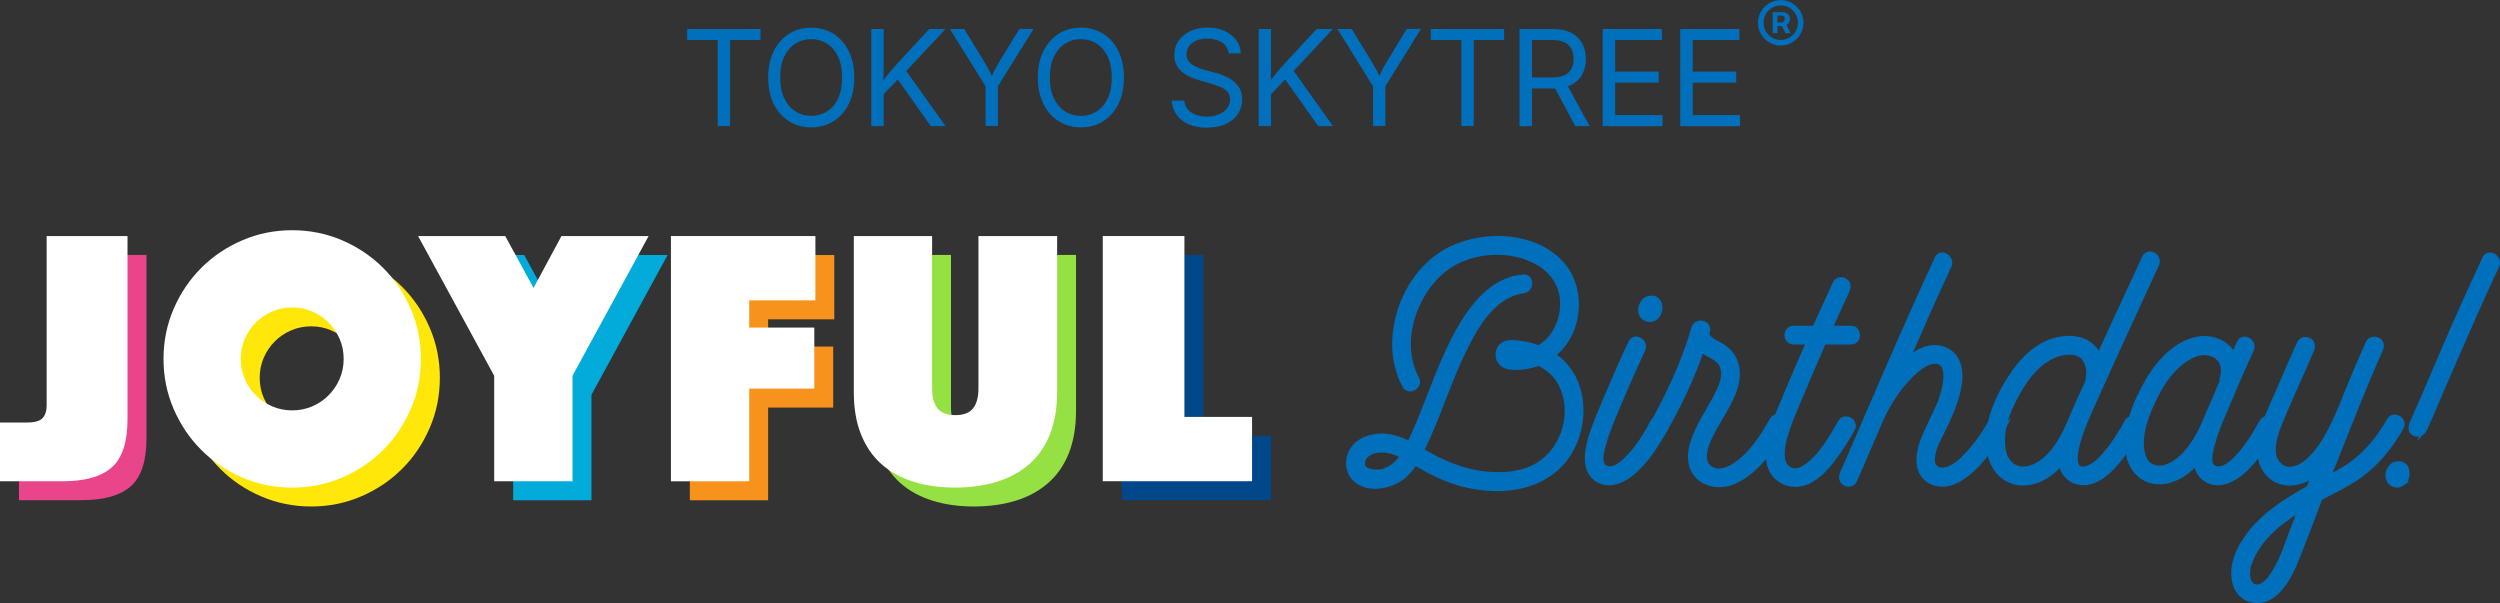 <?xml version="1.0" encoding="UTF-8"?>
<svg id="_レイヤー_2" data-name="レイヤー_2" xmlns="http://www.w3.org/2000/svg" viewBox="0 0 321.53 77.55">
  <rect x="0" y="0" width="321.53" height="77.55" fill="#333333" stroke="none"/>
  <defs>
    <style>
      .cls-1 {
        fill: #fff;
      }

      .cls-2 {
        stroke: #0070bd;
        stroke-miterlimit: 10;
        stroke-width: .58px;
      }

      .cls-2, .cls-3 {
        fill: #0070bd;
      }

      .cls-4 {
        fill: #ffe809;
      }

      .cls-5 {
        fill: #e8458b;
      }

      .cls-6 {
        fill: #02abd9;
      }

      .cls-7 {
        fill: #f7931d;
      }

      .cls-8 {
        fill: #95e042;
      }

      .cls-9 {
        fill: #01488b;
      }
    </style>
  </defs>
  <g id="text">
    <g>
      <g>
        <g>
          <path class="cls-5" d="M2.44,56.77h3.45c1.01,0,1.69-.19,2.03-.57s.52-.91.52-1.61v-21.8h10.4v23.55c0,2.93-.67,5-2.01,6.19-1.34,1.2-3.47,1.8-6.41,1.8H2.44v-7.57Z"/>
          <path class="cls-4" d="M23.47,48.59c0-2.27.43-4.41,1.3-6.43.87-2.02,2.05-3.77,3.55-5.27,1.5-1.5,3.25-2.68,5.27-3.55,2.02-.87,4.16-1.3,6.43-1.3s4.41.43,6.43,1.3c2.02.87,3.77,2.05,5.27,3.55,1.5,1.5,2.68,3.26,3.55,5.27.87,2.02,1.3,4.16,1.3,6.43s-.43,4.41-1.3,6.43c-.87,2.02-2.05,3.78-3.55,5.27-1.5,1.5-3.25,2.68-5.27,3.55-2.02.87-4.16,1.3-6.43,1.3s-4.41-.43-6.43-1.3c-2.02-.87-3.78-2.05-5.27-3.55-1.5-1.5-2.68-3.25-3.55-5.27-.87-2.02-1.3-4.16-1.3-6.43ZM33.4,48.59c0,.91.17,1.77.52,2.58.35.8.82,1.5,1.42,2.1.6.6,1.3,1.07,2.1,1.42s1.66.52,2.58.52,1.77-.17,2.58-.52c.8-.35,1.51-.82,2.1-1.42.6-.6,1.07-1.3,1.42-2.1.35-.8.52-1.66.52-2.58s-.17-1.77-.52-2.58c-.35-.8-.82-1.5-1.42-2.1-.6-.6-1.3-1.07-2.1-1.42-.8-.35-1.66-.52-2.58-.52s-1.77.17-2.58.52-1.51.82-2.1,1.42c-.6.6-1.07,1.3-1.42,2.1-.35.8-.52,1.66-.52,2.58Z"/>
          <path class="cls-6" d="M66,50.77l-9.79-17.97h11.21l3.64,6.67,3.59-6.67h11.21l-9.79,17.97v13.57h-10.07v-13.57Z"/>
          <path class="cls-7" d="M88.72,32.8h18.58v8.27h-8.51v3.5h8.37v7.85h-8.37v11.92h-10.07v-31.54Z"/>
          <path class="cls-8" d="M125.28,65.14c-1.99,0-3.78-.25-5.39-.76s-2.98-1.26-4.11-2.27c-1.13-1.01-2.01-2.29-2.62-3.83-.62-1.54-.92-3.36-.92-5.44v-20.05h10.07v19.62c0,1.1.23,1.95.69,2.53.46.58,1.22.88,2.29.88s1.84-.29,2.29-.88c.46-.58.69-1.43.69-2.53v-19.62h10.12v20.05c0,2.08-.31,3.89-.92,5.44-.61,1.54-1.5,2.82-2.65,3.83-1.15,1.01-2.53,1.77-4.14,2.27-1.61.5-3.4.76-5.39.76Z"/>
          <path class="cls-9" d="M144.27,32.8h10.5v23.26h8.7v8.27h-19.2v-31.54Z"/>
        </g>
        <g>
          <path class="cls-1" d="M0,54.34h3.45c1.01,0,1.69-.19,2.03-.57s.52-.91.52-1.61v-21.8h10.4v23.55c0,2.93-.67,5-2.01,6.19-1.34,1.2-3.47,1.8-6.41,1.8H0v-7.57Z"/>
          <path class="cls-1" d="M21.03,46.16c0-2.27.43-4.41,1.3-6.43.87-2.02,2.05-3.77,3.55-5.27,1.5-1.5,3.25-2.68,5.27-3.55,2.02-.87,4.16-1.3,6.43-1.3s4.41.43,6.43,1.3c2.02.87,3.77,2.05,5.27,3.55,1.5,1.5,2.68,3.26,3.55,5.27.87,2.02,1.3,4.16,1.3,6.43s-.43,4.41-1.3,6.43c-.87,2.02-2.05,3.78-3.55,5.27-1.5,1.5-3.25,2.68-5.27,3.55-2.02.87-4.16,1.3-6.43,1.3s-4.41-.43-6.43-1.3c-2.02-.87-3.78-2.05-5.27-3.55-1.5-1.5-2.68-3.25-3.55-5.27-.87-2.02-1.3-4.16-1.3-6.43ZM30.96,46.16c0,.91.17,1.77.52,2.58.35.8.82,1.5,1.42,2.1.6.6,1.3,1.07,2.1,1.42s1.66.52,2.58.52,1.77-.17,2.58-.52c.8-.35,1.51-.82,2.1-1.42.6-.6,1.07-1.3,1.42-2.1.35-.8.52-1.66.52-2.58s-.17-1.77-.52-2.58c-.35-.8-.82-1.5-1.42-2.1-.6-.6-1.3-1.07-2.1-1.42-.8-.35-1.66-.52-2.58-.52s-1.77.17-2.58.52-1.51.82-2.1,1.42c-.6.6-1.07,1.3-1.42,2.1-.35.8-.52,1.66-.52,2.58Z"/>
          <path class="cls-1" d="M63.56,48.33l-9.79-17.97h11.21l3.64,6.67,3.59-6.67h11.21l-9.79,17.97v13.57h-10.07v-13.57Z"/>
          <path class="cls-1" d="M86.29,30.36h18.58v8.27h-8.51v3.5h8.37v7.85h-8.37v11.92h-10.07v-31.54Z"/>
          <path class="cls-1" d="M122.85,62.71c-1.99,0-3.78-.25-5.39-.76s-2.98-1.26-4.11-2.27c-1.13-1.01-2.01-2.29-2.62-3.83-.62-1.54-.92-3.36-.92-5.44v-20.05h10.07v19.62c0,1.1.23,1.95.69,2.53.46.58,1.22.88,2.29.88s1.84-.29,2.29-.88c.46-.58.69-1.43.69-2.53v-19.62h10.12v20.05c0,2.08-.31,3.89-.92,5.44-.61,1.54-1.5,2.82-2.65,3.83-1.15,1.01-2.53,1.77-4.14,2.27-1.61.5-3.4.76-5.39.76Z"/>
          <path class="cls-1" d="M141.83,30.36h10.5v23.26h8.7v8.27h-19.2v-31.54Z"/>
        </g>
        <g>
          <path class="cls-2" d="M202.12,57.78c-3,5.52-9.95,5.96-15.31,4.12-1.36-.48-2.64-1.08-3.88-1.8-.32-.16-.64-.36-.96-.52-.36.56-.76,1.08-1.24,1.52-1.72,1.56-5.32,2.32-6.88.04-.64-.96-.56-2.44.12-3.4.76-1.08,2-1.56,3.28-1.68,1.44-.12,2.76.36,4,.96.36-.68.64-1.4.96-2.08,1.72-4.08,3.08-8.28,5.2-12.19,1.8-3.28,4.44-6.8,8.48-7.16,1.2-.12,1.16,1.76,0,1.84-.56.08-1.4.32-1.92.6-3.12,1.6-4.92,5.4-6.36,8.52-1.64,3.64-2.84,7.48-4.6,11.07-.04.12-.08.2-.12.32.08.08.2.12.32.2,2.36,1.36,4.84,2.44,7.6,2.76,2.48.28,5.16.12,7.28-1.32,3.16-2.12,4.4-6.8,2.64-10.15-.64-1.24-1.64-2.12-2.84-2.68-1.08.4-2.32.6-3.44.52-.76-.04-1.48-.36-1.72-1.12-.2-.56-.08-1.2.32-1.64.56-.56,1.4-.52,2.12-.44.68.08,1.36.2,2.04.4.24.08.44.16.68.24.2-.12.4-.24.6-.4,1.72-1.28,2.56-3.56,2.44-5.68-.12-2-1.28-3.68-2.96-4.72-3.64-2.2-9.04-1.84-12.35.88-3.8,3.12-5.84,9.32-3.4,13.87.6,1.04-1.04,2-1.6.92-.6-1.12-.96-2.32-1.16-3.56-.76-5.56,2.24-11.87,7.44-14.19,4.32-1.92,10.39-1.68,13.83,1.92,3.12,3.32,2.56,9.16-.96,11.91.24.16.48.36.72.52,3.36,2.8,3.6,7.96,1.64,11.59ZM180.33,58.66c-.12-.08-.28-.16-.44-.24-.88-.4-1.76-.6-2.72-.48-.96.12-2.08.76-1.88,1.92.2.84,1.68.92,2.44.76,1-.2,2.04-1,2.6-1.96Z"/>
          <path class="cls-2" d="M214.15,55.22c-1.04,1.96-2.32,3.96-4,5.44-1.28,1.12-3.08,2.04-4.72,1.04-1.56-1-1.44-3.04-1.08-4.6.52-2.16,1.48-4.16,2.32-6.2,1-2.28,1.96-4.6,3.04-6.84.52-1.08,2.12-.16,1.6.92-1.04,2.24-2.04,4.48-3,6.76-.72,1.76-1.52,3.52-2.04,5.36-.24.84-.76,2.72.32,3.08,1.16.44,2.4-.92,3.08-1.64,1.16-1.28,2.08-2.76,2.88-4.28.56-1.04,2.2-.08,1.6.96ZM212.87,40.91c-.64.48-1.6.12-1.84-.6-.16-.56,0-1.2.48-1.68.28-.28.64-.32.96-.32.48,0,.88.4,1,.84.16.64-.08,1.36-.6,1.76Z"/>
          <path class="cls-2" d="M229.46,54.99c-1.52,2.72-3.6,5.84-6.6,7.04-1.96.8-4.52.2-5.28-2-.68-2.08.56-4.44,1.52-6.24.52-.92,1.08-1.84,1.56-2.76.64-1.2,1.36-2.68.76-4.04-.44-.96-1.6-1.24-2.4-1.84-.04-.04-.08-.08-.16-.12-1.28,3.8-3.08,7.4-5.04,10.87-.6,1.04-2.2.12-1.6-.92,2.24-3.96,4.24-8.16,5.52-12.51.04-.12.04-.2.08-.32.44-1.08,2.12-.68,1.8.52,0,0,0,.04-.04.08-.16.76,1.08,1.28,1.68,1.6,1.16.64,1.96,1.64,2.16,3,.36,2.44-1.16,4.68-2.32,6.72-.8,1.44-2.04,3.32-1.84,5,.08.76.64,1.24,1.36,1.44.72.16,1.48-.12,2.16-.48,2.24-1.32,3.84-3.76,5.08-6,.56-1.04,2.16-.08,1.6.96Z"/>
          <path class="cls-2" d="M229.82,55.46c-.36,1.04-.64,2.16-.56,3.28.04.72.36,1.4,1.08,1.68.72.28,1.44-.08,2-.48,1.92-1.36,3.2-3.68,4.32-5.64.6-1.04,2.2-.12,1.6.92-.8,1.44-1.68,2.8-2.68,4.08-.84,1.08-1.84,2.12-3.08,2.68-2.08.96-4.56-.12-5-2.44-.52-2.6.76-5.44,1.76-7.76,1.08-2.6,2.16-5.16,3.32-7.76h-1.88c-1.2,0-1.2-1.84,0-1.84h2.68c.88-1.92,1.76-3.88,2.64-5.8.2-.44.88-.56,1.24-.32.48.24.56.8.36,1.24-.76,1.64-1.48,3.24-2.2,4.88h2.64c1.16,0,1.16,1.84,0,1.84h-3.48c-.16.36-.32.72-.48,1.08-1,2.32-2,4.6-2.96,6.92-.48,1.12-.96,2.28-1.32,3.44Z"/>
          <path class="cls-2" d="M257.56,55.22c-.84,1.56-1.84,3-3.04,4.32-1,1.08-2.2,2.12-3.6,2.6-1.16.36-2.48.16-3.32-.72-.88-.88-.96-2.16-.72-3.32.32-1.72,1.24-3.28,1.96-4.88.64-1.32,1.2-2.76,1.36-4.24.12-.96.04-2.28-1.08-2.48-.92-.12-1.88.52-2.56,1.08-1.96,1.64-3.48,3.92-4.56,6.24,0,.04,0,.08-.04.08-1.12,2.64-2.28,5.28-3.44,7.96-.2.44-.88.56-1.24.32-.48-.28-.56-.8-.36-1.28.44-1,.88-2.04,1.32-3.04,3.56-8.24,7.08-16.47,10.87-24.63.48-1.08,2.08-.12,1.6.96-1,2.12-1.96,4.24-2.92,6.4-.8,1.88-1.64,3.76-2.48,5.64.12-.12.28-.24.4-.32.92-.68,2-1.28,3.16-1.24,1.2,0,2.36.68,2.84,1.76.64,1.36.4,2.92.04,4.28-.44,1.64-1.16,3.24-1.92,4.76-.6,1.16-1.44,2.68-1.24,4.04.16.84,1,1.08,1.76.84,1.2-.32,2.16-1.36,3-2.28,1-1.12,1.88-2.4,2.64-3.76.56-1.04,2.16-.12,1.56.92Z"/>
          <path class="cls-2" d="M267.71,55.5c-.36,1.04-1.92,5.56.76,4.68,1.12-.36,2-1.44,2.72-2.32.88-1.12,1.64-2.36,2.32-3.6.56-1.04,2.16-.08,1.6.96-.88,1.56-1.84,3.08-3,4.44-1,1.12-2.32,2.32-3.92,2.44-1.28.12-2.52-.6-2.96-1.84-.04-.24-.12-.44-.16-.68-1.24,1.44-2.84,2.52-4.76,2.56-1.52.08-2.92-.72-3.72-2-.88-1.44-1-3.24-.8-4.88.32-2.28,1.4-4.6,2.64-6.52,1.4-2.28,3.48-4.48,6.16-5.08,1.4-.32,3-.28,4.2.64.52.4.92.88,1.16,1.44,1.96-4.24,3.88-8.44,5.84-12.63.52-1.08,2.12-.16,1.6.92-1.32,2.84-2.6,5.68-3.92,8.51-1.12,2.44-2.24,4.88-3.32,7.32-.84,1.84-1.72,3.72-2.44,5.64ZM266.2,54.23c.04-.08.08-.12.08-.2.64-1.56,1.36-3.12,2.08-4.68.04-.16.12-.32.2-.48-.04-.12-.04-.24,0-.36.24-1.28-.32-2.88-1.76-3.12-1.08-.2-2.28.12-3.2.64-1.88,1.04-3.2,2.88-4.2,4.72-.88,1.6-1.68,3.44-1.8,5.28-.08,1.16,0,2.48.76,3.4.64.8,1.68,1.04,2.64.76,2.56-.68,4.24-3.68,5.2-5.96Z"/>
          <path class="cls-2" d="M292.46,55.22c-1.08,1.96-2.32,3.96-4,5.44-1.28,1.12-3.12,2.04-4.72,1.04-.84-.52-1.2-1.28-1.28-2.16-1,1.12-2.2,1.96-3.6,2.32-2.4.6-4.56-.76-5.08-3.16-.64-3.2.68-6.68,2.24-9.39,1.44-2.64,3.96-5.52,7.16-5.8,1.32-.08,2.72.4,3.6,1.4.2.24.36.44.48.72.24-.52.48-1.04.72-1.56.52-1.08,2.12-.16,1.6.92-1.04,2.24-2,4.48-2.96,6.76-.76,1.76-1.56,3.52-2.04,5.36-.24.84-.76,2.72.28,3.08,1.16.44,2.44-.92,3.12-1.64,1.12-1.28,2.04-2.76,2.88-4.28.56-1.04,2.16-.08,1.6.96ZM283.54,54.23s1-2.28,1.44-3.32c.24-.64.52-1.24.8-1.88-.04-.12-.04-.24,0-.4.32-1.12.16-2.28-.96-2.92-.92-.52-2.04-.36-2.96.08-2.44,1.24-4,3.72-5.08,6.16-.92,1.96-1.88,4.8-1,6.96.56,1.4,2.12,1.52,3.4.88,2.08-1.08,3.48-3.44,4.36-5.56Z"/>
          <path class="cls-2" d="M308.85,54.99c-1.48,2.64-3.4,4.92-5.92,6.6-1.44.92-3,1.68-4.52,2.48-.92,2.44-1.84,4.88-2.8,7.28-.72,1.84-1.6,3.92-3.2,5.16-1.84,1.48-4.52.76-5.04-1.68-.52-2.36.76-4.76,2.24-6.56,1.72-2.12,4.12-3.68,6.44-5.04.28-.16.56-.32.88-.48.2-.56.44-1.12.64-1.68-1.72,1.32-4.32,1.64-5.92-.16-1.44-1.6-1.2-3.96-.6-5.88.56-1.76,1.4-3.44,2.12-5.12.84-1.96,1.68-3.88,2.56-5.84.2-.44.88-.56,1.28-.32.44.28.52.8.32,1.28-.84,1.88-1.68,3.8-2.52,5.72-.64,1.44-1.28,2.88-1.84,4.36-.48,1.28-1,3.32,0,4.48,1.2,1.44,3.08.48,4.12-.56,1.8-1.76,2.92-4.2,3.88-6.48.04-.04.04-.12.08-.16,1.12-2.8,2.28-5.6,3.52-8.36.2-.44.88-.56,1.28-.32.48.28.56.8.32,1.28-2.2,4.96-4.16,10-6.16,15.03-.2.48-.4.96-.56,1.4.8-.4,1.64-.88,2.4-1.36,2.32-1.52,4.04-3.6,5.4-6,.56-1.04,2.16-.12,1.6.92ZM295.82,65.54c-1.84,1.12-3.64,2.44-4.96,4.16-.56.72-1.08,1.52-1.4,2.4-.36.84-.6,2.16,0,2.96.24.32.56.44.92.4.8-.08,1.52-.88,2.28-2.16.88-1.52,1.44-3.2,2.04-4.84.4-.96.76-1.96,1.12-2.92Z"/>
          <path class="cls-2" d="M308.96,62.22c-.64.44-1.56.12-1.8-.64-.2-.56,0-1.2.48-1.68.24-.24.6-.28.92-.28.48,0,.92.36,1,.84.16.64-.04,1.36-.6,1.76ZM311.88,55.18c-.32.72-1.08.8-1.44.56-.48-.28-.44-.84-.24-1.32,3.8-8.6,4.52-10.83,9.35-21.19.48-1.08,2.08-.12,1.6.96-1,2.12-1.96,4.24-2.92,6.4-.8,1.88-1.68,3.76-2.48,5.64-3.6,8.28-2.64,6.2-3.88,8.96Z"/>
        </g>
      </g>
      <g>
        <path class="cls-3" d="M88.38,5.14v-1.41h9.43v1.41h-3.91v11.07h-1.59V5.14h-3.93Z"/>
        <path class="cls-3" d="M104.34,16.38c-1.07,0-2.02-.26-2.85-.78s-1.49-1.25-1.97-2.21c-.48-.96-.72-2.1-.72-3.41s.24-2.46.72-3.42,1.14-1.7,1.97-2.22,1.79-.78,2.85-.78,2.02.26,2.85.78c.83.52,1.49,1.26,1.96,2.22s.72,2.1.72,3.42-.24,2.46-.72,3.41c-.48.96-1.13,1.69-1.96,2.21-.83.52-1.78.78-2.85.78ZM104.34,14.91c.74,0,1.41-.19,2.01-.57s1.08-.93,1.43-1.67.53-1.63.53-2.69-.18-1.98-.53-2.71-.83-1.29-1.43-1.67-1.27-.57-2.01-.57-1.42.19-2.03.57c-.6.38-1.08.94-1.44,1.67s-.53,1.63-.53,2.7.18,1.96.53,2.69c.35.73.83,1.29,1.44,1.67.6.38,1.28.57,2.03.57Z"/>
        <path class="cls-3" d="M112.06,16.21V3.73h1.59v4.27l-.03,2.69.03.78v4.74h-1.59ZM113.15,12.64v-1.7c.29-.39.57-.76.85-1.12s.57-.71.87-1.05c.3-.34.6-.68.91-1.01l3.73-4.03h2.09l-5.33,5.71h-.08s-3.03,3.2-3.03,3.2ZM119.71,16.21l-4.51-6.35.99-1.24,5.41,7.59h-1.88Z"/>
        <path class="cls-3" d="M126.76,16.21v-5.11l-4.59-7.37h1.84l2.47,4.03c.28.45.53.88.74,1.29s.44.93.67,1.55h-.64c.23-.64.45-1.16.67-1.58s.46-.84.72-1.27l2.46-4.03h1.83l-4.59,7.37v5.11h-1.59Z"/>
        <path class="cls-3" d="M139.02,16.38c-1.07,0-2.02-.26-2.85-.78s-1.49-1.25-1.97-2.21c-.48-.96-.72-2.1-.72-3.41s.24-2.46.72-3.42,1.14-1.7,1.97-2.22,1.79-.78,2.85-.78,2.02.26,2.85.78c.83.52,1.49,1.26,1.96,2.22s.72,2.1.72,3.42-.24,2.46-.72,3.41c-.48.96-1.13,1.69-1.96,2.21-.83.52-1.78.78-2.85.78ZM139.02,14.91c.74,0,1.41-.19,2.01-.57s1.08-.93,1.43-1.67.53-1.63.53-2.69-.18-1.98-.53-2.71-.83-1.29-1.43-1.67-1.27-.57-2.01-.57-1.42.19-2.03.57c-.6.38-1.08.94-1.44,1.67s-.53,1.63-.53,2.7.18,1.96.53,2.69c.35.73.83,1.29,1.44,1.67.6.38,1.28.57,2.03.57Z"/>
        <path class="cls-3" d="M155.22,16.43c-.9,0-1.68-.15-2.34-.44-.66-.29-1.18-.7-1.55-1.22s-.59-1.13-.64-1.83h1.63c.04.47.2.86.48,1.16.27.3.62.53,1.05.68.43.15.88.22,1.37.22.56,0,1.07-.09,1.52-.28.45-.18.8-.44,1.07-.78s.39-.72.39-1.16c0-.4-.11-.73-.34-.98s-.53-.46-.9-.62-.79-.3-1.23-.43l-1.51-.43c-1-.28-1.79-.69-2.35-1.22s-.84-1.21-.84-2.04c0-.7.19-1.32.57-1.85.38-.53.89-.94,1.54-1.23.65-.29,1.37-.44,2.18-.44s1.55.15,2.18.44c.63.29,1.13.69,1.5,1.19.37.5.56,1.07.58,1.7h-1.56c-.07-.61-.36-1.08-.87-1.41-.51-.33-1.13-.5-1.88-.5-.54,0-1.01.09-1.41.26-.4.18-.72.42-.94.72-.22.3-.33.65-.33,1.04,0,.44.14.79.41,1.05.27.26.59.47.96.62.37.15.71.26,1.01.35l1.25.34c.34.09.71.21,1.11.37s.79.36,1.16.62c.37.26.67.59.91.99s.36.89.36,1.47c0,.68-.18,1.3-.53,1.84-.36.55-.87.98-1.55,1.3s-1.49.48-2.45.48Z"/>
        <path class="cls-3" d="M161.88,16.21V3.73h1.59v4.27l-.03,2.69.03.78v4.74h-1.59ZM162.97,12.64v-1.7c.29-.39.57-.76.85-1.12s.57-.71.87-1.05c.3-.34.6-.68.91-1.01l3.73-4.03h2.09l-5.33,5.71h-.08s-3.03,3.2-3.03,3.2ZM169.54,16.21l-4.51-6.35.99-1.24,5.41,7.59h-1.88Z"/>
        <path class="cls-3" d="M176.59,16.21v-5.11l-4.59-7.37h1.84l2.47,4.03c.28.45.53.88.74,1.29s.44.93.67,1.55h-.64c.23-.64.45-1.16.67-1.58s.46-.84.72-1.27l2.46-4.03h1.83l-4.59,7.37v5.11h-1.59Z"/>
        <path class="cls-3" d="M184.02,5.14v-1.41h9.43v1.41h-3.91v11.07h-1.59V5.14h-3.93Z"/>
        <path class="cls-3" d="M195.43,16.21V3.73h4.27c.97,0,1.77.17,2.4.5.63.33,1.09.79,1.4,1.37.3.58.46,1.24.46,1.99s-.15,1.4-.46,1.97c-.3.57-.77,1.01-1.39,1.34-.63.32-1.42.48-2.4.48h-3.39v-1.42h3.32c.66,0,1.19-.1,1.59-.29.4-.19.69-.47.88-.82s.28-.78.28-1.26-.09-.93-.28-1.29c-.18-.37-.48-.65-.88-.85-.4-.2-.94-.31-1.6-.31h-2.6v11.08h-1.59ZM202.6,16.21l-3.02-5.62h1.79l3.07,5.62h-1.84Z"/>
        <path class="cls-3" d="M206.13,16.21V3.73h7.61v1.41h-6.01v4.07h5.6v1.41h-5.6v4.19h6.09v1.41h-7.68Z"/>
        <path class="cls-3" d="M216.1,16.21V3.73h7.61v1.41h-6.01v4.07h5.6v1.41h-5.6v4.19h6.09v1.41h-7.68Z"/>
        <path class="cls-3" d="M229.02,5.85c-.4,0-.78-.08-1.13-.23s-.66-.36-.93-.63c-.27-.27-.48-.58-.63-.93s-.23-.73-.23-1.13.08-.78.23-1.13.36-.66.63-.93.58-.48.93-.63c.35-.15.73-.23,1.13-.23s.79.08,1.14.23c.35.15.66.36.93.63.27.27.48.58.63.93s.23.73.23,1.13-.08.78-.23,1.13-.36.67-.63.93-.58.48-.93.63-.73.23-1.14.23ZM229.02,5.14c.41,0,.78-.1,1.12-.3s.6-.47.8-.8c.2-.33.3-.71.3-1.12s-.1-.78-.3-1.12c-.2-.33-.47-.6-.8-.8s-.71-.3-1.12-.3-.78.1-1.11.3-.6.47-.8.8c-.2.33-.3.71-.3,1.12s.1.78.3,1.12c.2.34.47.6.8.8s.71.3,1.11.3ZM227.99,4.27V1.57h1.37c.11,0,.24.03.37.09.13.06.24.16.33.28.09.12.14.29.14.48s-.05.37-.14.51c-.1.14-.21.24-.35.31s-.27.11-.39.11h-.98v-.45h.8c.08,0,.17-.04.26-.12.09-.08.14-.2.14-.36s-.05-.27-.14-.33-.18-.09-.25-.09h-.55v2.26h-.6ZM229.64,4.27l-.66-1.28h.65l.67,1.28h-.66Z"/>
      </g>
    </g>
  </g>
</svg>